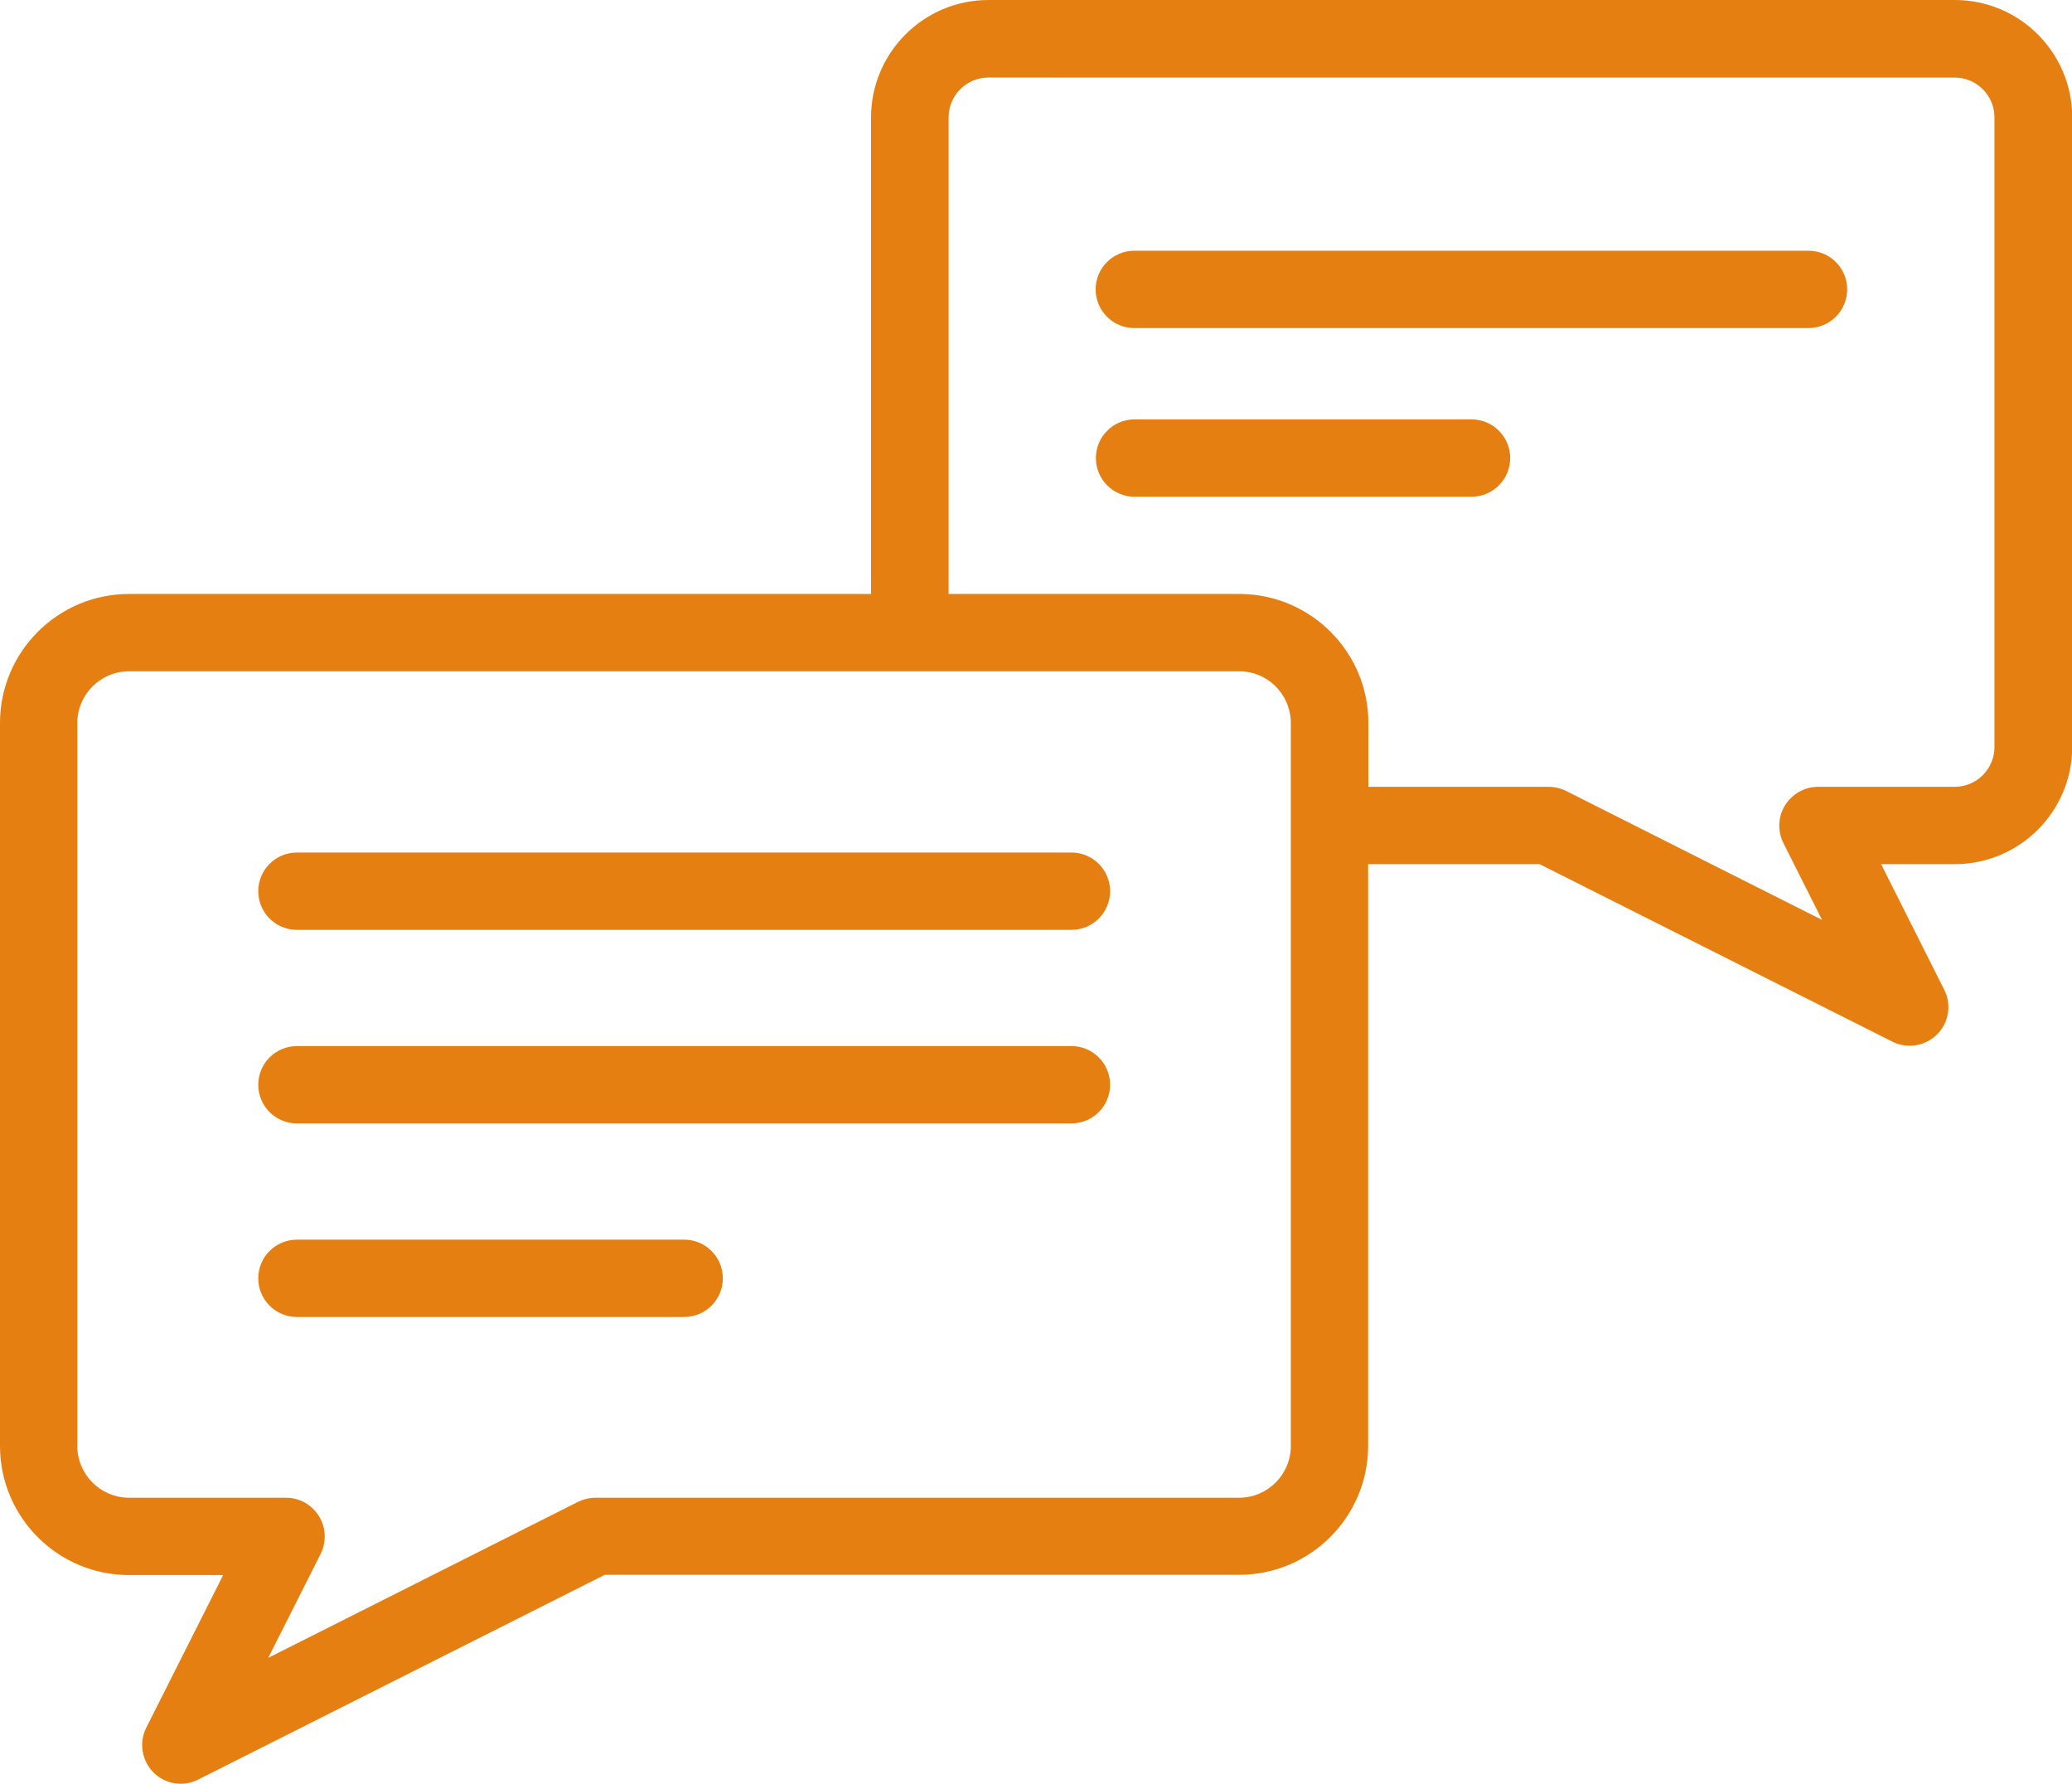 <?xml version="1.0" encoding="UTF-8"?><svg id="_レイヤー_2" xmlns="http://www.w3.org/2000/svg" viewBox="0 0 87.37 75.21"><defs><style>.cls-1{fill:#e67f12;fill-rule:evenodd;}</style></defs><g id="contents"><path class="cls-1" d="M57.7,36.43h7.22l14.87,7.48c.63,.32,1.39,.19,1.89-.3,.5-.5,.62-1.26,.3-1.89l-2.66-5.29h3.11c2.73,0,4.95-2.22,4.95-4.95V4.95c0-2.73-2.22-4.95-4.95-4.95H41.68c-2.73,0-4.95,2.22-4.95,4.95V25.04H5.44c-3,0-5.44,2.44-5.44,5.44v30.48c0,3,2.44,5.44,5.44,5.44h3.97l-3.24,6.43c-.32,.63-.19,1.39,.3,1.89,.5,.5,1.26,.62,1.89,.3l17.14-8.63h26.75c3,0,5.44-2.44,5.44-5.44v-24.53h0Zm-5.44-8.13H5.44c-1.2,0-2.18,.98-2.18,2.18v30.48c0,1.2,.98,2.18,2.18,2.18h6.62c.57,0,1.09,.29,1.39,.78,.3,.48,.32,1.08,.07,1.59l-2.21,4.38,13.07-6.58c.23-.11,.48-.17,.73-.17h27.14c1.2,0,2.18-.98,2.18-2.18V30.48s0-.08,0-.11h0c-.07-1.16-1.01-2.07-2.17-2.07h0ZM12.52,55.52H28.85c.9,0,1.63-.73,1.63-1.63s-.73-1.63-1.63-1.63H12.52c-.9,0-1.63,.73-1.63,1.63s.73,1.63,1.63,1.63h0Zm0-8.16H45.18c.9,0,1.63-.73,1.63-1.63s-.73-1.63-1.63-1.63H12.52c-.9,0-1.63,.73-1.63,1.63s.73,1.63,1.63,1.63h0Zm0-8.16H45.18c.9,0,1.63-.73,1.63-1.63s-.73-1.63-1.63-1.63H12.52c-.9,0-1.63,.73-1.63,1.63s.73,1.63,1.63,1.63h0Zm45.18-8.71v2.68h7.6c.25,0,.51,.06,.73,.17l10.8,5.44-1.63-3.24c-.25-.51-.23-1.11,.07-1.59,.3-.48,.82-.78,1.39-.78h5.76c.93,0,1.68-.75,1.68-1.68V4.95c0-.93-.75-1.68-1.68-1.68H41.68c-.93,0-1.68,.75-1.68,1.68V25.04h12.26s.05,0,.07,0c2.97,.04,5.37,2.46,5.37,5.44h0Zm4.35-12.81h-14.21c-.9,0-1.63,.73-1.63,1.63s.73,1.63,1.63,1.63h14.21c.9,0,1.63-.73,1.63-1.63s-.73-1.63-1.63-1.63h0Zm14.21-7.11h-28.43c-.9,0-1.63,.73-1.63,1.63s.73,1.63,1.63,1.63h28.43c.9,0,1.63-.73,1.63-1.63s-.73-1.63-1.63-1.63h0Z"/></g></svg>